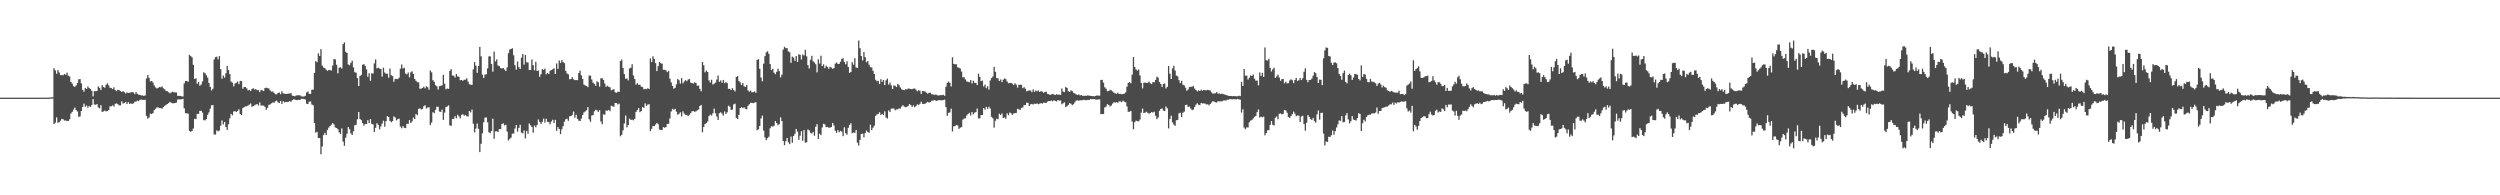 <?xml version="1.0" encoding="UTF-8"?>
<svg xmlns="http://www.w3.org/2000/svg" width="1920" height="150">
  <path d="M0 75.000h1v1.000H0zM1 75.000h1v1.000H1zM2 75.000h1v1.000H2zM3 75.000h1v1.000H3zM4 75.000h1v1.000H4zM5 75.000h1v1.000H5zM6 75.000h1v1.000H6zM7 75.000h1v1.000H7zM8 75.000h1v1.000H8zM9 75.000h1v1.000H9zM10 75.000h1v1.000H10zM11 75.000h1v1.000H11zM12 75.000h1v1.000H12zM13 75.000h1v1.000H13zM14 75.000h1v1.000H14zM15 75.000h1v1.000H15zM16 75.000h1v1.000H16zM17 75.000h1v1.000H17zM18 75.000h1v1.000H18zM19 75.000h1v1.000H19zM20 75.000h1v1.000H20zM21 75.000h1v1.000H21zM22 75.000h1v1.000H22zM23 75.000h1v1.000H23zM24 75.000h1v1.000H24zM25 75.000h1v1.000H25zM26 75.000h1v1.000H26zM27 75.000h1v1.000H27zM28 75.000h1v1.000H28zM29 75.000h1v1.000H29zM30 75.000h1v1.000H30zM31 75.000h1v1.000H31zM32 75.000h1v1.000H32zM33 75.000h1v1.000H33zM34 75.000h1v1.000H34zM35 75.000h1v1.000H35zM36 74.948h1v1.000H36zM37 74.933h1v1.000H37zM38 74.905h1v1.000H38zM39 74.723h1v1.000H39zM40 74.705h1v1.000H40zM41 52.402h1v42.851H41zM42 54.087h1v40.094H42zM43 56.626h1v33.559H43zM44 53.795h1v40.405H44zM45 55.631h1v38.248H45zM46 57.690h1v34.961H46zM47 57.656h1v33.690H47zM48 57.798h1v33.777H48zM49 56.757h1v35.855H49zM50 57.384h1v35.059H50zM51 55.746h1v37.225H51zM52 58.050h1v34.833H52zM53 58.703h1v32.918H53zM54 62.988h1v24.195H54zM55 64.220h1v21.697H55zM56 66.183h1v17.997H56zM57 66.694h1v15.885H57zM58 65.564h1v18.974H58zM59 63.789h1v21.854H59zM60 60.852h1v28.915H60zM61 60.766h1v28.637H61zM62 63.983h1v21.240H62zM63 68.947h1v13.168H63zM64 70.415h1v9.150H64zM65 67.543h1v14.348H65zM66 68.351h1v12.706H66zM67 66.380h1v16.367H67zM68 67.658h1v13.714H68zM69 68.410h1v13.768H69zM70 69.742h1v10.903H70zM71 74.031h1v2.112H71zM72 70.012h1v10.289H72zM73 70.018h1v10.488H73zM74 69.831h1v10.111H74zM75 66.407h1v16.104H75zM76 67.438h1v15.830H76zM77 69.176h1v11.582H77zM78 65.456h1v20.479H78zM79 66.849h1v18.729H79zM80 67.357h1v17.588H80zM81 65.051h1v20.552H81zM82 63.953h1v21.231H82zM83 65.543h1v19.104H83zM84 67.370h1v14.270H84zM85 67.659h1v14.028H85zM86 68.400h1v12.497H86zM87 67.090h1v14.804H87zM88 69.215h1v10.485H88zM89 70.051h1v9.384H89zM90 68.937h1v11.113H90zM91 69.182h1v11.731H91zM92 69.930h1v11.006H92zM93 70.630h1v7.204H93zM94 69.923h1v9.634H94zM95 70.824h1v8.253H95zM96 71.775h1v6.490H96zM97 70.970h1v8.940H97zM98 71.326h1v7.041H98zM99 71.261h1v8.528H99zM100 70.940h1v8.445H100zM101 70.686h1v9.102H101zM102 71.003h1v8.397H102zM103 72.290h1v5.823H103zM104 70.736h1v7.303H104zM105 72.101h1v5.230H105zM106 72.753h1v4.897H106zM107 72.800h1v3.826H107zM108 73.249h1v3.258H108zM109 73.276h1v3.347H109zM110 73.690h1v3.056H110zM111 73.276h1v3.266H111zM112 60.297h1v28.706H112zM113 57.621h1v33.512H113zM114 59.749h1v30.505H114zM115 62.587h1v24.715H115zM116 62.143h1v25.487H116zM117 63.352h1v23.430H117zM118 65.566h1v19.025H118zM119 67.135h1v16.442H119zM120 67.951h1v14.540H120zM121 67.462h1v15.083H121zM122 66.761h1v16.271H122zM123 67.041h1v16.001H123zM124 66.376h1v17.119H124zM125 67.840h1v14.279H125zM126 68.611h1v12.626H126zM127 69.722h1v10.862H127zM128 70.058h1v9.836H128zM129 70.805h1v8.404H129zM130 71.675h1v6.537H130zM131 71.047h1v7.842H131zM132 70.400h1v8.970H132zM133 70.830h1v8.496H133zM134 70.976h1v8.067H134zM135 71.006h1v7.816H135zM136 73.563h1v2.855H136zM137 73.691h1v2.635H137zM138 73.613h1v2.749H138zM139 73.964h1v2.281H139zM140 74.113h1v1.797H140zM141 64.065h1v19.118H141zM142 62.230h1v24.716H142zM143 62.190h1v24.828H143zM144 62.846h1v24.485H144zM145 42.075h1v58.444H145zM146 43.046h1v58.140H146zM147 44.017h1v56.593H147zM148 49.754h1v48.908H148zM149 60.615h1v30.683H149zM150 60.090h1v31.400H150zM151 64.339h1v23.109H151zM152 62.866h1v24.668H152zM153 65.839h1v19.316H153zM154 64.919h1v20.177H154zM155 62.577h1v23.894H155zM156 55.557h1v36.781H156zM157 56.257h1v36.200H157zM158 57.770h1v33.669H158zM159 59.587h1v28.638H159zM160 63.689h1v22.681H160zM161 66.706h1v16.722H161zM162 69.497h1v11.341H162zM163 68.155h1v12.562H163zM164 45.659h1v57.536H164zM165 43.893h1v59.456H165zM166 43.503h1v56.628H166zM167 45.560h1v55.339H167zM168 43.086h1v57.180H168zM169 53.071h1v43.467H169zM170 60.473h1v32.043H170zM171 58.003h1v37.585H171zM172 59.580h1v34.136H172zM173 56.248h1v41.215H173zM174 50.584h1v49.194H174zM175 53.810h1v41.619H175zM176 56.913h1v33.960H176zM177 62.601h1v24.847H177zM178 63.499h1v25.069H178zM179 66.322h1v19.353H179zM180 64.171h1v21.109H180zM181 63.542h1v22.494H181zM182 62.613h1v22.577H182zM183 64.626h1v19.329H183zM184 62.178h1v25.358H184zM185 62.269h1v26.082H185zM186 68.145h1v14.888H186zM187 66.873h1v15.463H187zM188 66.830h1v14.894H188zM189 67.845h1v13.825H189zM190 69.403h1v11.650H190zM191 69.099h1v11.308H191zM192 70.010h1v9.517H192zM193 68.370h1v13.628H193zM194 67.749h1v13.687H194zM195 68.757h1v12.132H195zM196 68.472h1v11.842H196zM197 69.291h1v10.597H197zM198 69.195h1v11.842H198zM199 70.769h1v7.887H199zM200 69.128h1v12.016H200zM201 69.391h1v11.546H201zM202 69.921h1v11.218H202zM203 67.620h1v14.461H203zM204 67.289h1v17.027H204zM205 67.741h1v15.075H205zM206 67.923h1v12.625H206zM207 69.449h1v10.746H207zM208 70.375h1v8.991H208zM209 70.270h1v8.449H209zM210 71.341h1v7.622H210zM211 72.364h1v5.393H211zM212 72.466h1v4.862H212zM213 71.429h1v7.146H213zM214 71.007h1v8.132H214zM215 72.378h1v5.136H215zM216 70.080h1v9.730H216zM217 71.651h1v6.087H217zM218 71.979h1v6.654H218zM219 72.065h1v6.229H219zM220 72.095h1v6.282H220zM221 71.872h1v6.314H221zM222 71.797h1v5.887H222zM223 71.557h1v6.637H223zM224 73.433h1v3.499H224zM225 73.678h1v2.604H225zM226 73.953h1v2.557H226zM227 73.275h1v3.566H227zM228 73.231h1v3.671H228zM229 73.164h1v3.422H229zM230 73.200h1v3.573H230zM231 74.021h1v1.840H231zM232 74.125h1v1.808H232zM233 74.063h1v1.905H233zM234 73.561h1v2.920H234zM235 70.994h1v8.655H235zM236 70.178h1v9.677H236zM237 72.105h1v6.005H237zM238 72.128h1v5.734H238zM239 68.965h1v11.335H239zM240 68.838h1v12.018H240zM241 55.945h1v38.500H241zM242 46.906h1v54.990H242zM243 47.786h1v53.422H243zM244 40.975h1v65.016H244zM245 42.902h1v63.193H245zM246 37.719h1v80.768H246zM247 50.363h1v62.111H247zM248 51.791h1v51.988H248zM249 52.353h1v49.639H249zM250 53.486h1v50.229H250zM251 54.434h1v45.392H251zM252 53.728h1v44.261H252zM253 53.857h1v42.918H253zM254 54.170h1v41.645H254zM255 50.395h1v44.075H255zM256 45.380h1v50.170H256zM257 45.601h1v52.273H257zM258 49.780h1v48.532H258zM259 56.277h1v43.004H259zM260 51.971h1v49.685H260zM261 51.682h1v51.192H261zM262 52.623h1v46.027H262zM263 33.881h1v74.938H263zM264 32.504h1v79.456H264zM265 39.731h1v66.018H265zM266 40.689h1v62.021H266zM267 49.577h1v48.001H267zM268 50.140h1v49.144H268zM269 48.223h1v54.255H269zM270 46.590h1v57.081H270zM271 51.786h1v49.017H271zM272 55.440h1v40.769H272zM273 55.862h1v40.008H273zM274 60.019h1v31.629H274zM275 66.068h1v19.943H275zM276 58.398h1v32.930H276zM277 57.514h1v34.750H277zM278 49.768h1v44.732H278zM279 49.213h1v47.233H279zM280 50.658h1v44.554H280zM281 53.328h1v41.879H281zM282 58.950h1v33.342H282zM283 56.203h1v38.299H283zM284 62.002h1v29.483H284zM285 56.273h1v38.861H285zM286 56.548h1v38.979H286zM287 48.682h1v52.622H287zM288 45.620h1v52.568H288zM289 52.476h1v42.209H289zM290 51.988h1v43.892H290zM291 52.628h1v46.724H291zM292 52.980h1v44.194H292zM293 58.811h1v36.126H293zM294 51.990h1v40.747H294zM295 55.724h1v41.570H295zM296 56.694h1v36.385H296zM297 56.595h1v32.619H297zM298 59.642h1v30.199H298zM299 52.653h1v40.190H299zM300 57.810h1v36.110H300zM301 58.410h1v34.602H301zM302 62.714h1v26.713H302zM303 60.622h1v29.602H303zM304 60.559h1v31.917H304zM305 60.825h1v30.686H305zM306 59.624h1v31.441H306zM307 52.756h1v44.442H307zM308 49.575h1v48.953H308zM309 52.659h1v44.194H309zM310 52.008h1v46.126H310zM311 56.535h1v41.885H311zM312 57.065h1v38.083H312zM313 55.725h1v39.368H313zM314 59.370h1v32.878H314zM315 55.561h1v38.924H315zM316 54.721h1v38.518H316zM317 56.798h1v33.441H317zM318 60.565h1v30.816H318zM319 62.005h1v25.544H319zM320 63.066h1v25.459H320zM321 63.266h1v20.318H321zM322 68.152h1v15.031H322zM323 68.076h1v16.009H323zM324 67.560h1v16.073H324zM325 66.561h1v15.073H325zM326 67.848h1v12.926H326zM327 66.270h1v17.069H327zM328 66.984h1v15.535H328zM329 68.882h1v13.457H329zM330 54.140h1v41.936H330zM331 55.596h1v38.567H331zM332 61.586h1v24.571H332zM333 62.822h1v24.134H333zM334 65.426h1v18.929H334zM335 66.328h1v15.650H335zM336 68.758h1v13.273H336zM337 66.198h1v19.445H337zM338 65.960h1v20.018H338zM339 65.522h1v18.688H339zM340 57.473h1v34.588H340zM341 64.275h1v22.202H341zM342 68.539h1v13.752H342zM343 67.918h1v13.825H343zM344 68.245h1v12.727H344zM345 54.373h1v41.891H345zM346 53.094h1v43.577H346zM347 57.998h1v33.364H347zM348 58.111h1v33.141H348zM349 59.555h1v29.701H349zM350 56.858h1v33.977H350zM351 58.661h1v29.457H351zM352 58.957h1v30.485H352zM353 61.576h1v29.338H353zM354 61.451h1v26.778H354zM355 62.056h1v25.672H355zM356 61.248h1v27.621H356zM357 61.171h1v27.078H357zM358 60.142h1v29.208H358zM359 62.649h1v26.809H359zM360 64.716h1v20.534H360zM361 64.991h1v21.319H361zM362 65.168h1v18.960H362zM363 53.299h1v41.750H363zM364 47.683h1v54.014H364zM365 50.450h1v48.248H365zM366 55.895h1v39.003H366zM367 50.735h1v48.184H367zM368 36.022h1v80.825H368zM369 43.238h1v67.147H369zM370 57.310h1v45.026H370zM371 59.876h1v34.016H371zM372 57.259h1v33.112H372zM373 57.048h1v33.187H373zM374 52.490h1v41.460H374zM375 43.331h1v58.227H375zM376 43.257h1v59.090H376zM377 49.109h1v51.465H377zM378 55.046h1v36.155H378zM379 39.621h1v66.997H379zM380 47.214h1v53.706H380zM381 45.637h1v55.153H381zM382 50.266h1v51.177H382zM383 50.851h1v48.287H383zM384 52.277h1v46.873H384zM385 52.660h1v42.637H385zM386 52.206h1v42.516H386zM387 53.419h1v42.892H387zM388 54.534h1v41.291H388zM389 51.775h1v49.288H389zM390 40.861h1v67.074H390zM391 38.053h1v68.588H391zM392 37.597h1v68.068H392zM393 37.080h1v65.573H393zM394 42.453h1v60.070H394zM395 50.090h1v48.652H395zM396 53.441h1v42.579H396zM397 47.272h1v53.783H397zM398 51.588h1v46.681H398zM399 52.921h1v42.947H399zM400 44.310h1v57.524H400zM401 41.460h1v60.995H401zM402 49.614h1v50.579H402zM403 42.139h1v64.143H403zM404 47.796h1v52.727H404zM405 47.952h1v54.805H405zM406 53.742h1v41.086H406zM407 53.685h1v42.548H407zM408 45.650h1v51.835H408zM409 50.054h1v51.856H409zM410 53.986h1v42.405H410zM411 47.482h1v50.235H411zM412 54.475h1v41.513H412zM413 54.101h1v37.671H413zM414 58.976h1v34.691H414zM415 56.967h1v38.255H415zM416 53.102h1v40.509H416zM417 53.652h1v37.413H417zM418 52.709h1v41.435H418zM419 57.082h1v34.102H419zM420 56.023h1v37.521H420zM421 56.863h1v36.972H421zM422 54.389h1v41.164H422zM423 53.752h1v39.545H423zM424 53.195h1v38.749H424zM425 52.502h1v42.003H425zM426 56.775h1v35.241H426zM427 48.724h1v51.715H427zM428 52.901h1v44.702H428zM429 46.403h1v52.659H429zM430 48.301h1v54.730H430zM431 46.174h1v53.171H431zM432 47.660h1v49.238H432zM433 48.508h1v44.946H433zM434 54.382h1v37.266H434zM435 56.422h1v34.772H435zM436 57.158h1v35.632H436zM437 60.877h1v28.448H437zM438 60.726h1v28.428H438zM439 59.218h1v29.066H439zM440 60.845h1v24.832H440zM441 61.526h1v28.874H441zM442 61.509h1v26.674H442zM443 61.596h1v29.688H443zM444 56.167h1v36.470H444zM445 54.204h1v38.771H445zM446 57.930h1v33.146H446zM447 60.575h1v27.701H447zM448 64.942h1v21.440H448zM449 65.715h1v19.834H449zM450 66.022h1v18.665H450zM451 66.914h1v15.335H451zM452 58.015h1v33.626H452zM453 58.105h1v35.434H453zM454 61.085h1v27.645H454zM455 63.497h1v24.872H455zM456 64.364h1v21.160H456zM457 65.872h1v18.423H457zM458 62.465h1v22.269H458zM459 63.193h1v22.753H459zM460 66.535h1v18.105H460zM461 60.174h1v33.155H461zM462 60.060h1v35.306H462zM463 61.367h1v26.513H463zM464 64.217h1v23.845H464zM465 66.706h1v18.111H465zM466 65.821h1v19.236H466zM467 66.688h1v17.732H467zM468 67.018h1v18.368H468zM469 69.359h1v11.859H469zM470 68.810h1v12.851H470zM471 68.548h1v13.400H471zM472 70.895h1v8.233H472zM473 71.236h1v7.977H473zM474 70.422h1v9.814H474zM475 70.579h1v9.023H475zM476 46.907h1v57.789H476zM477 45.732h1v57.801H477zM478 52.191h1v47.879H478zM479 56.976h1v37.842H479zM480 60.462h1v28.260H480zM481 60.208h1v37.577H481zM482 61.727h1v34.261H482zM483 52.585h1v38.521H483zM484 51.995h1v40.119H484zM485 49.290h1v42.626H485zM486 57.969h1v34.447H486zM487 60.692h1v30.591H487zM488 64.955h1v21.020H488zM489 63.861h1v20.740H489zM490 65.080h1v17.930H490zM491 65.051h1v21.117H491zM492 66.486h1v18.755H492zM493 66.921h1v15.374H493zM494 68.543h1v14.291H494zM495 68.200h1v11.188H495zM496 68.515h1v12.782H496zM497 67.751h1v12.595H497zM498 68.332h1v11.699H498zM499 44.871h1v55.851H499zM500 47.644h1v51.331H500zM501 43.219h1v53.506H501zM502 45.265h1v51.612H502zM503 48.462h1v47.167H503zM504 54.588h1v39.812H504zM505 50.813h1v44.584H505zM506 47.594h1v51.824H506zM507 48.546h1v51.323H507zM508 48.931h1v50.853H508zM509 53.577h1v44.057H509zM510 53.586h1v44.490H510zM511 53.943h1v43.663H511zM512 55.406h1v39.836H512zM513 54.420h1v40.664H513zM514 60.344h1v30.563H514zM515 63.277h1v22.314H515zM516 66.068h1v17.482H516zM517 68.148h1v16.143H517zM518 67.495h1v16.100H518zM519 64.789h1v20.956H519zM520 60.655h1v27.484H520zM521 61.666h1v25.710H521zM522 64.210h1v22.051H522zM523 59.985h1v29.392H523zM524 64.007h1v21.561H524zM525 62.559h1v24.730H525zM526 61.469h1v26.742H526zM527 62.349h1v25.878H527zM528 61.159h1v28.057H528zM529 60.683h1v27.462H529zM530 63.443h1v23.450H530zM531 63.871h1v21.605H531zM532 64.150h1v21.215H532zM533 63.255h1v22.534H533zM534 63.747h1v21.815H534zM535 65.865h1v18.896H535zM536 65.619h1v18.500H536zM537 68.231h1v13.167H537zM538 70.078h1v10.531H538zM539 47.591h1v54.014H539zM540 50.109h1v47.391H540zM541 55.574h1v39.682H541zM542 54.189h1v40.240H542zM543 55.275h1v38.003H543zM544 61.690h1v27.562H544zM545 63.388h1v24.643H545zM546 61.259h1v27.485H546zM547 64.906h1v22.126H547zM548 64.255h1v19.183H548zM549 63.424h1v23.542H549zM550 61.085h1v28.405H550zM551 58.035h1v34.117H551zM552 62.801h1v24.149H552zM553 61.749h1v24.480H553zM554 63.586h1v23.653H554zM555 61.366h1v27.438H555zM556 63.887h1v21.715H556zM557 63.123h1v24.402H557zM558 63.837h1v22.449H558zM559 68.207h1v12.968H559zM560 68.227h1v13.700H560zM561 69.174h1v15.221H561zM562 67.677h1v16.497H562zM563 69.093h1v11.085H563zM564 70.218h1v9.396H564zM565 59.078h1v31.484H565zM566 58.493h1v32.895H566zM567 62.207h1v25.940H567zM568 63.304h1v19.649H568zM569 65.265h1v17.084H569zM570 63.796h1v19.296H570zM571 66.260h1v16.157H571zM572 66.779h1v16.783H572zM573 65.234h1v18.753H573zM574 69.380h1v11.937H574zM575 70.422h1v9.684H575zM576 69.627h1v9.290H576zM577 70.972h1v8.102H577zM578 70.708h1v8.561H578zM579 70.210h1v8.599H579zM580 71.286h1v7.157H580zM581 45.978h1v53.974H581zM582 45.470h1v53.848H582zM583 52.831h1v43.935H583zM584 59.559h1v31.440H584zM585 62.409h1v26.375H585zM586 48.884h1v51.412H586zM587 43.132h1v62.402H587zM588 40.171h1v67.485H588zM589 39.368h1v66.753H589zM590 41.305h1v63.725H590zM591 49.229h1v49.256H591zM592 53.799h1v43.140H592zM593 52.757h1v44.526H593zM594 55.798h1v40.773H594zM595 56.980h1v36.049H595zM596 55.129h1v39.357H596zM597 52.743h1v43.478H597zM598 54.671h1v40.684H598zM599 59.440h1v30.706H599zM600 57.347h1v35.626H600zM601 38.077h1v70.159H601zM602 35.949h1v75.503H602zM603 37.014h1v71.494H603zM604 36.956h1v69.034H604zM605 39.498h1v69.752H605zM606 40.134h1v70.572H606zM607 48.243h1v56.671H607zM608 43.495h1v66.167H608zM609 44.241h1v60.225H609zM610 46.649h1v56.117H610zM611 43.009h1v56.078H611zM612 47.603h1v53.538H612zM613 41.685h1v65.755H613zM614 42.167h1v62.027H614zM615 45.655h1v55.168H615zM616 41.884h1v66.176H616zM617 42.604h1v57.319H617zM618 38.235h1v71.353H618zM619 43.254h1v66.015H619zM620 50.074h1v49.428H620zM621 52.649h1v47.431H621zM622 45.887h1v56.131H622zM623 42.843h1v59.757H623zM624 47.085h1v54.218H624zM625 47.970h1v56.260H625zM626 49.338h1v48.014H626zM627 55.626h1v39.702H627zM628 45.530h1v61.148H628zM629 48.767h1v53.927H629zM630 42.748h1v61.061H630zM631 50.787h1v47.109H631zM632 49.388h1v45.668H632zM633 52.346h1v43.245H633zM634 50.387h1v47.233H634zM635 51.383h1v46.122H635zM636 52.826h1v45.251H636zM637 51.191h1v46.840H637zM638 51.931h1v45.623H638zM639 52.805h1v41.622H639zM640 52.315h1v44.036H640zM641 48.848h1v51.605H641zM642 47.952h1v54.163H642zM643 49.071h1v50.853H643zM644 49.034h1v52.482H644zM645 47.354h1v53.148H645zM646 45.177h1v55.943H646zM647 44.739h1v59.867H647zM648 47.566h1v50.228H648zM649 49.351h1v52.950H649zM650 47.089h1v56.313H650zM651 51.408h1v46.730H651zM652 55.950h1v39.993H652zM653 55.266h1v39.426H653zM654 47.789h1v54.626H654zM655 49.644h1v52.042H655zM656 44.714h1v57.399H656zM657 51.832h1v48.015H657zM658 52.297h1v57.262H658zM659 31.153h1v80.650H659zM660 37.000h1v70.434H660zM661 43.015h1v59.905H661zM662 46.399h1v56.214H662zM663 40.000h1v65.477H663zM664 43.993h1v58.273H664zM665 47.820h1v52.421H665zM666 46.924h1v54.388H666zM667 49.690h1v52.313H667zM668 51.561h1v44.259H668zM669 51.890h1v47.971H669zM670 54.368h1v43.731H670zM671 56.845h1v39.656H671zM672 61.217h1v27.767H672zM673 62.416h1v25.503H673zM674 62.059h1v25.393H674zM675 64.562h1v21.668H675zM676 60.822h1v27.385H676zM677 62.835h1v24.590H677zM678 61.405h1v27.026H678zM679 65.344h1v20.227H679zM680 61.672h1v28.592H680zM681 60.378h1v30.678H681zM682 64.947h1v19.894H682zM683 63.380h1v22.703H683zM684 65.532h1v17.963H684zM685 68.411h1v14.872H685zM686 65.564h1v17.796H686zM687 65.883h1v18.836H687zM688 66.864h1v17.186H688zM689 64.426h1v19.564H689zM690 65.397h1v17.782H690zM691 67.155h1v16.233H691zM692 68.539h1v13.206H692zM693 69.060h1v11.749H693zM694 69.241h1v12.688H694zM695 68.495h1v13.907H695zM696 68.684h1v13.262H696zM697 68.015h1v13.418H697zM698 68.080h1v11.861H698zM699 68.417h1v12.315H699zM700 68.448h1v13.618H700zM701 68.119h1v12.814H701zM702 67.955h1v14.434H702zM703 68.900h1v12.540H703zM704 70.121h1v9.932H704zM705 69.325h1v11.359H705zM706 69.616h1v10.170H706zM707 72.090h1v5.966H707zM708 69.947h1v9.765H708zM709 70.057h1v9.850H709zM710 70.289h1v9.336H710zM711 71.191h1v7.675H711zM712 71.915h1v6.293H712zM713 71.293h1v7.516H713zM714 71.150h1v7.123H714zM715 72.377h1v5.030H715zM716 72.387h1v4.872H716zM717 72.899h1v4.010H717zM718 72.648h1v4.529H718zM719 72.786h1v4.771H719zM720 73.452h1v3.519H720zM721 73.159h1v3.718H721zM722 73.020h1v4.021H722zM723 73.131h1v3.907H723zM724 72.795h1v4.070H724zM725 73.574h1v2.964H725zM726 66.541h1v15.729H726zM727 63.630h1v25.344H727zM728 62.621h1v24.058H728zM729 63.608h1v22.737H729zM730 66.402h1v17.046H730zM731 43.980h1v56.967H731zM732 49.065h1v47.971H732zM733 49.360h1v47.535H733zM734 49.375h1v46.575H734zM735 51.658h1v44.674H735zM736 52.030h1v46.978H736zM737 52.620h1v45.453H737zM738 54.979h1v42.651H738zM739 59.354h1v32.545H739zM740 59.403h1v31.644H740zM741 61.023h1v29.809H741zM742 62.582h1v26.113H742zM743 62.853h1v24.702H743zM744 63.135h1v23.543H744zM745 61.498h1v27.253H745zM746 64.105h1v21.971H746zM747 61.955h1v25.928H747zM748 63.554h1v23.004H748zM749 63.751h1v22.302H749zM750 65.262h1v18.092H750zM751 56.599h1v34.395H751zM752 59.036h1v31.826H752zM753 62.362h1v25.987H753zM754 61.830h1v26.482H754zM755 66.464h1v16.518H755zM756 64.919h1v19.361H756zM757 67.756h1v14.315H757zM758 66.223h1v17.406H758zM759 68.828h1v13.137H759zM760 61.787h1v21.635H760zM761 59.903h1v29.853H761zM762 58.792h1v32.021H762zM763 51.369h1v46.691H763zM764 55.147h1v37.556H764zM765 59.999h1v31.130H765zM766 60.194h1v31.415H766zM767 62.156h1v25.152H767zM768 61.041h1v27.321H768zM769 63.017h1v24.145H769zM770 61.174h1v29.460H770zM771 60.222h1v29.975H771zM772 60.800h1v30.373H772zM773 62.562h1v24.529H773zM774 63.923h1v24.602H774zM775 63.672h1v22.757H775zM776 63.641h1v23.353H776zM777 64.241h1v24.007H777zM778 65.338h1v21.804H778zM779 63.964h1v22.950H779zM780 65.009h1v21.722H780zM781 67.266h1v16.367H781zM782 65.115h1v18.881H782zM783 65.093h1v19.266H783zM784 65.102h1v17.756H784zM785 67.687h1v14.900H785zM786 66.895h1v13.862H786zM787 68.116h1v12.634H787zM788 70.137h1v8.778H788zM789 69.686h1v9.305H789zM790 69.423h1v11.961H790zM791 69.539h1v10.606H791zM792 70.760h1v9.079H792zM793 68.629h1v11.674H793zM794 70.478h1v9.119H794zM795 69.490h1v10.353H795zM796 70.122h1v9.341H796zM797 69.450h1v10.650H797zM798 70.637h1v8.980H798zM799 69.958h1v9.201H799zM800 70.368h1v9.271H800zM801 71.270h1v7.542H801zM802 70.681h1v8.277H802zM803 70.385h1v8.723H803zM804 72.106h1v5.927H804zM805 72.366h1v5.201H805zM806 72.922h1v4.727H806zM807 72.483h1v4.739H807zM808 72.026h1v5.755H808zM809 72.616h1v4.409H809zM810 72.958h1v4.559H810zM811 72.298h1v5.594H811zM812 72.783h1v4.066H812zM813 72.571h1v4.704H813zM814 72.930h1v4.235H814zM815 68.014h1v12.041H815zM816 70.369h1v8.916H816zM817 70.750h1v7.829H817zM818 66.766h1v15.493H818zM819 67.587h1v13.974H819zM820 70.081h1v10.441H820zM821 70.669h1v8.558H821zM822 69.388h1v10.345H822zM823 69.876h1v10.877H823zM824 71.311h1v8.691H824zM825 71.782h1v6.810H825zM826 72.477h1v4.769H826zM827 72.962h1v4.031H827zM828 72.523h1v4.896H828zM829 73.319h1v3.705H829zM830 72.979h1v4.096H830zM831 73.609h1v3.347H831zM832 73.584h1v2.997H832zM833 73.518h1v3.462H833zM834 73.582h1v3.329H834zM835 73.213h1v3.482H835zM836 73.476h1v3.387H836zM837 73.605h1v2.388H837zM838 73.720h1v2.462H838zM839 73.874h1v2.268H839zM840 74.002h1v2.101H840zM841 73.659h1v2.779H841zM842 73.269h1v3.385H842zM843 73.443h1v2.882H843zM844 73.473h1v2.862H844zM845 61.367h1v26.270H845zM846 61.300h1v26.308H846zM847 63.502h1v24.066H847zM848 67.039h1v15.491H848zM849 68.135h1v13.753H849zM850 70.099h1v9.887H850zM851 69.894h1v10.719H851zM852 68.955h1v12.819H852zM853 69.353h1v11.720H853zM854 70.172h1v9.396H854zM855 71.193h1v7.293H855zM856 71.683h1v7.175H856zM857 72.038h1v6.511H857zM858 71.166h1v7.732H858zM859 72.173h1v5.706H859zM860 72.019h1v5.833H860zM861 72.386h1v6.121H861zM862 72.124h1v5.122H862zM863 71.936h1v6.174H863zM864 70.959h1v7.638H864zM865 66.551h1v15.190H865zM866 63.656h1v22.192H866zM867 63.101h1v22.693H867zM868 63.961h1v21.226H868zM869 57.272h1v36.084H869zM870 43.846h1v55.442H870zM871 51.465h1v42.387H871zM872 53.353h1v39.281H872zM873 54.199h1v38.825H873zM874 53.414h1v39.788H874zM875 57.898h1v33.900H875zM876 63.656h1v22.817H876zM877 67.910h1v15.518H877zM878 63.520h1v23.327H878zM879 63.425h1v23.042H879zM880 63.710h1v22.109H880zM881 63.524h1v23.162H881zM882 62.685h1v24.608H882zM883 63.990h1v22.768H883zM884 64.588h1v21.496H884zM885 62.930h1v23.522H885zM886 63.171h1v22.567H886zM887 61.351h1v27.528H887zM888 58.882h1v32.670H888zM889 59.676h1v30.540H889zM890 62.943h1v22.173H890zM891 64.506h1v19.139H891zM892 66.742h1v16.524H892zM893 64.520h1v20.427H893zM894 64.079h1v21.292H894zM895 67.933h1v13.863H895zM896 66.641h1v16.592H896zM897 50.711h1v47.875H897zM898 56.600h1v34.734H898zM899 60.653h1v28.188H899zM900 52.507h1v41.500H900zM901 50.553h1v45.119H901zM902 54.189h1v42.436H902zM903 58.009h1v34.381H903zM904 58.686h1v33.383H904zM905 61.600h1v25.428H905zM906 63.807h1v22.753H906zM907 62.076h1v27.841H907zM908 65.092h1v21.498H908zM909 65.491h1v20.251H909zM910 67.275h1v13.309H910zM911 69.683h1v10.771H911zM912 68.659h1v13.576H912zM913 66.847h1v14.933H913zM914 66.683h1v16.721H914zM915 66.610h1v17.928H915zM916 65.926h1v18.225H916zM917 67.978h1v14.241H917zM918 69.140h1v11.230H918zM919 70.216h1v9.075H919zM920 69.361h1v11.051H920zM921 69.909h1v10.785H921zM922 68.845h1v10.256H922zM923 69.637h1v9.838H923zM924 69.128h1v10.269H924zM925 69.260h1v10.288H925zM926 69.380h1v10.828H926zM927 68.985h1v11.109H927zM928 69.249h1v11.683H928zM929 69.587h1v10.252H929zM930 70.984h1v7.709H930zM931 71.936h1v5.773H931zM932 71.723h1v6.362H932zM933 71.610h1v6.945H933zM934 70.713h1v8.022H934zM935 71.964h1v5.718H935zM936 71.754h1v6.150H936zM937 72.244h1v5.579H937zM938 71.904h1v5.955H938zM939 72.275h1v4.941H939zM940 72.540h1v4.574H940zM941 72.917h1v4.361H941zM942 73.252h1v3.269H942zM943 73.649h1v2.915H943zM944 73.697h1v2.429H944zM945 73.713h1v2.498H945zM946 73.955h1v2.293H946zM947 73.673h1v2.551H947zM948 73.807h1v2.317H948zM949 73.920h1v2.538H949zM950 73.919h1v2.020H950zM951 73.543h1v2.732H951zM952 73.845h1v2.759H952zM953 62.819h1v23.647H953zM954 66.002h1v17.890H954zM955 52.977h1v45.041H955zM956 58.090h1v41.150H956zM957 58.068h1v39.781H957zM958 61.070h1v36.816H958zM959 59.668h1v34.224H959zM960 57.954h1v34.676H960zM961 58.322h1v33.722H961zM962 57.241h1v33.744H962zM963 60.465h1v29.224H963zM964 61.956h1v27.103H964zM965 61.842h1v24.320H965zM966 65.535h1v18.560H966zM967 55.652h1v34.626H967zM968 58.410h1v31.128H968zM969 55.983h1v34.113H969zM970 59.125h1v30.423H970zM971 36.465h1v67.456H971zM972 46.286h1v55.850H972zM973 46.486h1v53.595H973zM974 45.171h1v54.833H974zM975 52.125h1v43.831H975zM976 54.862h1v38.114H976zM977 53.197h1v42.674H977zM978 51.963h1v44.466H978zM979 59.810h1v30.622H979zM980 58.745h1v30.681H980zM981 57.247h1v34.329H981zM982 59.564h1v27.826H982zM983 62.080h1v25.051H983zM984 60.789h1v27.052H984zM985 60.634h1v26.746H985zM986 63.975h1v20.524H986zM987 62.762h1v22.073H987zM988 64.046h1v22.516H988zM989 63.893h1v25.973H989zM990 61.783h1v28.766H990zM991 60.817h1v28.309H991zM992 61.573h1v26.108H992zM993 63.861h1v21.848H993zM994 61.386h1v25.909H994zM995 59.828h1v29.447H995zM996 62.104h1v26.509H996zM997 61.672h1v27.140H997zM998 59.841h1v33.853H998zM999 61.506h1v27.956H999zM1000 60.038h1v28.841H1000zM1001 55.096h1v40.181H1001zM1002 52.493h1v47.883H1002zM1003 61.281h1v33.052H1003zM1004 63.135h1v25.217H1004zM1005 61.376h1v28.368H1005zM1006 61.380h1v29.924H1006zM1007 60.319h1v31.776H1007zM1008 58.150h1v32.392H1008zM1009 55.342h1v37.690H1009zM1010 56.208h1v37.994H1010zM1011 59.145h1v28.735H1011zM1012 63.714h1v21.106H1012zM1013 61.131h1v30.712H1013zM1014 61.271h1v25.437H1014zM1015 65.358h1v21.232H1015zM1016 44.821h1v57.763H1016zM1017 38.638h1v73.041H1017zM1018 36.473h1v72.186H1018zM1019 36.755h1v72.245H1019zM1020 42.976h1v62.045H1020zM1021 43.354h1v61.878H1021zM1022 48.176h1v55.727H1022zM1023 50.013h1v50.235H1023zM1024 48.124h1v55.360H1024zM1025 47.857h1v52.879H1025zM1026 48.647h1v49.225H1026zM1027 52.269h1v43.228H1027zM1028 56.751h1v35.743H1028zM1029 58.241h1v34.583H1029zM1030 61.248h1v27.951H1030zM1031 56.176h1v37.756H1031zM1032 54.167h1v39.529H1032zM1033 62.852h1v25.807H1033zM1034 64.062h1v22.802H1034zM1035 57.541h1v34.169H1035zM1036 56.578h1v38.195H1036zM1037 57.802h1v35.290H1037zM1038 61.457h1v27.698H1038zM1039 59.522h1v32.311H1039zM1040 56.751h1v35.408H1040zM1041 56.993h1v35.624H1041zM1042 57.439h1v33.249H1042zM1043 60.620h1v26.341H1043zM1044 61.721h1v25.834H1044zM1045 50.216h1v50.448H1045zM1046 59.129h1v35.530H1046zM1047 56.801h1v35.179H1047zM1048 57.293h1v35.972H1048zM1049 60.451h1v29.360H1049zM1050 63.033h1v25.475H1050zM1051 63.180h1v24.946H1051zM1052 60.591h1v27.478H1052zM1053 62.609h1v24.525H1053zM1054 62.777h1v24.337H1054zM1055 63.235h1v23.753H1055zM1056 63.964h1v22.446H1056zM1057 66.039h1v16.569H1057zM1058 64.305h1v23.065H1058zM1059 63.569h1v21.685H1059zM1060 64.887h1v20.379H1060zM1061 67.162h1v15.894H1061zM1062 65.767h1v16.871H1062zM1063 66.935h1v15.447H1063zM1064 67.404h1v14.521H1064zM1065 69.413h1v12.397H1065zM1066 69.868h1v11.176H1066zM1067 70.493h1v9.592H1067zM1068 69.779h1v10.396H1068zM1069 70.289h1v8.480H1069zM1070 70.846h1v9.747H1070zM1071 71.151h1v7.632H1071zM1072 71.096h1v8.454H1072zM1073 71.180h1v7.314H1073zM1074 69.709h1v9.137H1074zM1075 72.327h1v5.930H1075zM1076 72.195h1v5.698H1076zM1077 72.075h1v6.082H1077zM1078 73.069h1v4.894H1078zM1079 72.301h1v5.410H1079zM1080 65.725h1v17.510H1080zM1081 64.922h1v20.771H1081zM1082 64.159h1v20.788H1082zM1083 62.544h1v23.919H1083zM1084 68.123h1v13.198H1084zM1085 46.299h1v54.519H1085zM1086 54.428h1v41.461H1086zM1087 53.099h1v44.086H1087zM1088 52.341h1v47.231H1088zM1089 50.879h1v45.724H1089zM1090 54.787h1v38.165H1090zM1091 59.727h1v30.879H1091zM1092 59.854h1v30.163H1092zM1093 59.411h1v29.762H1093zM1094 58.631h1v30.750H1094zM1095 58.471h1v32.284H1095zM1096 58.040h1v32.569H1096zM1097 63.164h1v24.593H1097zM1098 62.821h1v22.972H1098zM1099 62.081h1v25.865H1099zM1100 58.522h1v30.198H1100zM1101 61.726h1v26.566H1101zM1102 63.164h1v21.950H1102zM1103 65.081h1v19.144H1103zM1104 63.151h1v23.242H1104zM1105 63.170h1v22.425H1105zM1106 64.290h1v21.698H1106zM1107 66.127h1v17.109H1107zM1108 66.144h1v17.805H1108zM1109 65.330h1v20.012H1109zM1110 69.848h1v10.737H1110zM1111 67.469h1v14.955H1111zM1112 69.787h1v10.500H1112zM1113 69.794h1v10.523H1113zM1114 69.642h1v10.557H1114zM1115 66.387h1v18.541H1115zM1116 64.865h1v20.754H1116zM1117 62.796h1v25.910H1117zM1118 64.228h1v20.874H1118zM1119 59.369h1v29.615H1119zM1120 58.119h1v33.864H1120zM1121 60.872h1v27.911H1121zM1122 64.265h1v23.573H1122zM1123 66.233h1v18.768H1123zM1124 66.346h1v18.964H1124zM1125 66.058h1v18.808H1125zM1126 64.110h1v21.342H1126zM1127 65.397h1v18.488H1127zM1128 67.884h1v14.127H1128zM1129 69.454h1v10.639H1129zM1130 67.689h1v13.551H1130zM1131 66.877h1v15.569H1131zM1132 68.304h1v11.811H1132zM1133 69.100h1v10.537H1133zM1134 69.727h1v9.545H1134zM1135 69.374h1v10.486H1135zM1136 70.164h1v8.745H1136zM1137 70.042h1v9.946H1137zM1138 70.241h1v9.332H1138zM1139 71.354h1v6.957H1139zM1140 72.056h1v6.188H1140zM1141 72.295h1v5.585H1141zM1142 72.433h1v5.021H1142zM1143 72.444h1v5.459H1143zM1144 73.228h1v4.164H1144zM1145 73.060h1v3.878H1145zM1146 73.265h1v3.551H1146zM1147 72.921h1v4.055H1147zM1148 73.488h1v3.266H1148zM1149 72.886h1v3.897H1149zM1150 73.480h1v3.095H1150zM1151 72.991h1v3.590H1151zM1152 72.805h1v3.934H1152zM1153 73.044h1v4.212H1153zM1154 68.544h1v13.056H1154zM1155 69.837h1v9.440H1155zM1156 66.856h1v17.152H1156zM1157 67.813h1v15.747H1157zM1158 69.141h1v13.507H1158zM1159 65.650h1v20.829H1159zM1160 66.791h1v18.291H1160zM1161 67.739h1v16.640H1161zM1162 68.718h1v13.662H1162zM1163 70.247h1v10.155H1163zM1164 69.387h1v10.210H1164zM1165 70.511h1v9.403H1165zM1166 70.628h1v9.456H1166zM1167 71.833h1v6.498H1167zM1168 71.443h1v7.448H1168zM1169 72.525h1v4.875H1169zM1170 64.611h1v18.796H1170zM1171 64.103h1v21.257H1171zM1172 64.018h1v21.826H1172zM1173 64.645h1v20.793H1173zM1174 42.258h1v57.375H1174zM1175 45.587h1v54.875H1175zM1176 49.560h1v48.361H1176zM1177 53.227h1v41.333H1177zM1178 51.272h1v45.142H1178zM1179 52.433h1v44.230H1179zM1180 55.816h1v41.086H1180zM1181 55.573h1v41.059H1181zM1182 56.244h1v38.441H1182zM1183 62.879h1v24.800H1183zM1184 59.171h1v29.292H1184zM1185 57.751h1v34.184H1185zM1186 59.236h1v32.169H1186zM1187 60.877h1v29.766H1187zM1188 63.016h1v24.757H1188zM1189 62.747h1v24.592H1189zM1190 60.985h1v31.069H1190zM1191 51.419h1v45.130H1191zM1192 54.732h1v41.748H1192zM1193 51.692h1v48.200H1193zM1194 47.035h1v58.536H1194zM1195 45.214h1v59.768H1195zM1196 49.991h1v52.192H1196zM1197 56.825h1v42.577H1197zM1198 52.464h1v46.683H1198zM1199 56.072h1v42.462H1199zM1200 55.383h1v40.543H1200zM1201 50.656h1v47.591H1201zM1202 46.344h1v52.942H1202zM1203 45.839h1v56.615H1203zM1204 48.879h1v50.593H1204zM1205 42.856h1v62.118H1205zM1206 40.433h1v62.855H1206zM1207 51.771h1v52.788H1207zM1208 55.693h1v38.866H1208zM1209 55.249h1v44.156H1209zM1210 58.284h1v32.519H1210zM1211 60.831h1v28.760H1211zM1212 59.963h1v29.710H1212zM1213 57.573h1v35.105H1213zM1214 56.876h1v35.849H1214zM1215 56.773h1v34.882H1215zM1216 58.799h1v33.825H1216zM1217 56.395h1v37.612H1217zM1218 59.539h1v31.785H1218zM1219 62.082h1v24.880H1219zM1220 63.560h1v27.128H1220zM1221 62.513h1v27.199H1221zM1222 63.242h1v24.875H1222zM1223 62.398h1v25.280H1223zM1224 63.769h1v22.056H1224zM1225 64.709h1v19.233H1225zM1226 62.881h1v25.245H1226zM1227 61.204h1v26.902H1227zM1228 60.250h1v28.897H1228zM1229 59.421h1v27.590H1229zM1230 62.236h1v22.495H1230zM1231 65.926h1v16.650H1231zM1232 67.270h1v14.756H1232zM1233 66.232h1v17.992H1233zM1234 68.040h1v12.747H1234zM1235 66.439h1v16.139H1235zM1236 68.369h1v12.798H1236zM1237 46.159h1v52.521H1237zM1238 37.408h1v70.406H1238zM1239 43.833h1v60.136H1239zM1240 58.628h1v34.699H1240zM1241 62.420h1v24.814H1241zM1242 56.562h1v36.123H1242zM1243 60.202h1v30.564H1243zM1244 56.689h1v36.748H1244zM1245 57.190h1v33.579H1245zM1246 65.042h1v19.891H1246zM1247 65.305h1v19.263H1247zM1248 63.483h1v22.957H1248zM1249 63.399h1v21.522H1249zM1250 66.121h1v17.839H1250zM1251 66.431h1v17.911H1251zM1252 65.573h1v18.063H1252zM1253 40.335h1v64.935H1253zM1254 42.932h1v61.911H1254zM1255 42.879h1v62.545H1255zM1256 42.665h1v63.482H1256zM1257 43.360h1v60.027H1257zM1258 42.606h1v61.837H1258zM1259 49.649h1v48.739H1259zM1260 45.652h1v54.223H1260zM1261 45.212h1v58.505H1261zM1262 43.014h1v61.559H1262zM1263 48.743h1v52.880H1263zM1264 53.916h1v41.499H1264zM1265 54.775h1v39.986H1265zM1266 56.356h1v37.984H1266zM1267 59.168h1v30.349H1267zM1268 59.461h1v29.395H1268zM1269 58.776h1v33.455H1269zM1270 63.229h1v29.012H1270zM1271 61.063h1v31.290H1271zM1272 67.335h1v16.807H1272zM1273 63.950h1v19.655H1273zM1274 62.981h1v22.222H1274zM1275 61.246h1v23.936H1275zM1276 61.436h1v25.900H1276zM1277 56.848h1v33.207H1277zM1278 56.429h1v34.705H1278zM1279 60.291h1v27.540H1279zM1280 63.125h1v23.164H1280zM1281 62.527h1v24.962H1281zM1282 60.168h1v29.304H1282zM1283 55.310h1v43.425H1283zM1284 48.554h1v56.664H1284zM1285 48.213h1v54.129H1285zM1286 48.235h1v50.361H1286zM1287 52.236h1v37.545H1287zM1288 53.810h1v37.519H1288zM1289 52.750h1v35.943H1289zM1290 57.332h1v34.390H1290zM1291 58.486h1v32.373H1291zM1292 54.132h1v37.814H1292zM1293 54.431h1v38.054H1293zM1294 59.264h1v33.209H1294zM1295 56.706h1v38.034H1295zM1296 57.465h1v36.826H1296zM1297 55.829h1v44.126H1297zM1298 55.126h1v42.157H1298zM1299 57.502h1v36.120H1299zM1300 57.449h1v31.984H1300zM1301 54.170h1v35.770H1301zM1302 53.953h1v34.145H1302zM1303 56.684h1v31.423H1303zM1304 59.822h1v27.208H1304zM1305 58.983h1v27.809H1305zM1306 61.543h1v24.665H1306zM1307 64.984h1v20.312H1307zM1308 66.534h1v18.039H1308zM1309 69.781h1v14.575H1309zM1310 68.313h1v14.454H1310zM1311 67.739h1v15.323H1311zM1312 68.179h1v13.800H1312zM1313 68.820h1v12.746H1313zM1314 60.238h1v28.326H1314zM1315 62.122h1v26.274H1315zM1316 62.956h1v24.198H1316zM1317 64.215h1v21.318H1317zM1318 67.121h1v14.800H1318zM1319 70.109h1v9.727H1319zM1320 68.421h1v11.654H1320zM1321 69.371h1v10.397H1321zM1322 68.507h1v11.369H1322zM1323 70.514h1v9.081H1323zM1324 69.114h1v10.578H1324zM1325 72.094h1v6.470H1325zM1326 72.032h1v6.258H1326zM1327 71.419h1v6.696H1327zM1328 63.414h1v22.188H1328zM1329 67.841h1v14.276H1329zM1330 68.647h1v14.398H1330zM1331 69.463h1v10.844H1331zM1332 69.925h1v9.798H1332zM1333 70.091h1v9.568H1333zM1334 69.758h1v10.882H1334zM1335 69.365h1v10.502H1335zM1336 69.438h1v10.283H1336zM1337 69.649h1v10.376H1337zM1338 67.296h1v13.633H1338zM1339 66.473h1v14.436H1339zM1340 64.628h1v17.322H1340zM1341 64.010h1v20.276H1341zM1342 59.843h1v28.288H1342zM1343 59.083h1v31.314H1343zM1344 58.406h1v32.711H1344zM1345 44.200h1v59.848H1345zM1346 48.375h1v52.750H1346zM1347 48.077h1v53.108H1347zM1348 52.516h1v44.553H1348zM1349 55.052h1v39.782H1349zM1350 53.929h1v42.296H1350zM1351 52.731h1v43.316H1351zM1352 51.712h1v44.556H1352zM1353 50.145h1v48.682H1353zM1354 49.458h1v50.807H1354zM1355 49.505h1v50.669H1355zM1356 52.239h1v42.334H1356zM1357 58.111h1v30.437H1357zM1358 52.180h1v41.456H1358zM1359 50.509h1v45.996H1359zM1360 55.666h1v37.321H1360zM1361 41.057h1v66.494H1361zM1362 43.291h1v61.570H1362zM1363 41.538h1v63.229H1363zM1364 38.544h1v68.463H1364zM1365 34.265h1v73.326H1365zM1366 34.145h1v77.375H1366zM1367 39.068h1v69.502H1367zM1368 42.862h1v62.783H1368zM1369 45.152h1v57.726H1369zM1370 44.644h1v59.168H1370zM1371 41.437h1v65.650H1371zM1372 46.919h1v54.934H1372zM1373 52.053h1v46.606H1373zM1374 32.512h1v79.876H1374zM1375 36.593h1v73.659H1375zM1376 37.294h1v71.931H1376zM1377 31.134h1v82.732H1377zM1378 46.572h1v54.449H1378zM1379 45.136h1v59.449H1379zM1380 53.433h1v42.775H1380zM1381 40.820h1v67.451H1381zM1382 41.985h1v66.482H1382zM1383 51.450h1v49.023H1383zM1384 40.942h1v67.475H1384zM1385 41.305h1v64.997H1385zM1386 45.333h1v61.292H1386zM1387 44.514h1v62.569H1387zM1388 37.582h1v71.757H1388zM1389 40.334h1v66.745H1389zM1390 42.744h1v64.289H1390zM1391 38.310h1v72.978H1391zM1392 38.138h1v74.309H1392zM1393 38.638h1v73.380H1393zM1394 44.298h1v61.392H1394zM1395 44.569h1v63.251H1395zM1396 47.997h1v57.517H1396zM1397 50.369h1v46.192H1397zM1398 40.333h1v66.257H1398zM1399 38.901h1v70.407H1399zM1400 39.565h1v68.986H1400zM1401 41.380h1v62.394H1401zM1402 40.673h1v66.175H1402zM1403 45.293h1v58.084H1403zM1404 45.093h1v58.811H1404zM1405 45.323h1v58.262H1405zM1406 46.021h1v60.840H1406zM1407 41.269h1v66.747H1407zM1408 46.581h1v56.084H1408zM1409 57.614h1v35.093H1409zM1410 53.982h1v41.909H1410zM1411 53.045h1v43.842H1411zM1412 53.626h1v42.583H1412zM1413 55.561h1v42.013H1413zM1414 64.954h1v20.853H1414zM1415 62.262h1v25.033H1415zM1416 61.942h1v27.019H1416zM1417 61.094h1v28.917H1417zM1418 61.883h1v26.670H1418zM1419 67.676h1v13.908H1419zM1420 66.876h1v15.912H1420zM1421 65.282h1v18.936H1421zM1422 62.959h1v24.237H1422zM1423 64.675h1v19.551H1423zM1424 65.274h1v21.288H1424zM1425 64.621h1v20.270H1425zM1426 68.861h1v11.635H1426zM1427 65.338h1v18.406H1427zM1428 65.339h1v19.632H1428zM1429 67.913h1v12.720H1429zM1430 68.638h1v13.352H1430zM1431 69.772h1v10.515H1431zM1432 70.251h1v9.270H1432zM1433 63.151h1v23.754H1433zM1434 66.618h1v16.083H1434zM1435 65.028h1v22.943H1435zM1436 66.564h1v16.995H1436zM1437 68.612h1v11.479H1437zM1438 68.938h1v11.833H1438zM1439 69.494h1v10.240H1439zM1440 69.294h1v10.627H1440zM1441 69.791h1v9.805H1441zM1442 70.590h1v9.375H1442zM1443 70.294h1v9.081H1443zM1444 70.156h1v9.763H1444zM1445 69.491h1v10.875H1445zM1446 69.666h1v10.550H1446zM1447 50.099h1v50.270H1447zM1448 45.237h1v56.243H1448zM1449 51.108h1v47.876H1449zM1450 50.544h1v43.267H1450zM1451 50.834h1v42.739H1451zM1452 51.947h1v40.273H1452zM1453 53.540h1v40.761H1453zM1454 55.014h1v40.996H1454zM1455 54.574h1v41.365H1455zM1456 52.999h1v44.472H1456zM1457 52.464h1v45.149H1457zM1458 51.303h1v48.448H1458zM1459 45.257h1v58.620H1459zM1460 38.642h1v70.242H1460zM1461 35.657h1v78.258H1461zM1462 35.529h1v77.626H1462zM1463 36.497h1v77.482H1463zM1464 41.913h1v66.428H1464zM1465 55.547h1v37.985H1465zM1466 54.018h1v39.317H1466zM1467 47.037h1v57.726H1467zM1468 48.815h1v54.686H1468zM1469 53.459h1v44.843H1469zM1470 54.617h1v41.910H1470zM1471 51.883h1v47.035H1471zM1472 54.444h1v45.426H1472zM1473 53.263h1v45.338H1473zM1474 56.814h1v30.451H1474zM1475 56.959h1v33.922H1475zM1476 52.804h1v45.851H1476zM1477 55.168h1v39.585H1477zM1478 56.851h1v35.689H1478zM1479 58.921h1v36.122H1479zM1480 59.954h1v32.909H1480zM1481 58.941h1v32.763H1481zM1482 36.019h1v77.737H1482zM1483 41.344h1v67.260H1483zM1484 40.834h1v69.116H1484zM1485 46.031h1v59.756H1485zM1486 52.251h1v48.758H1486zM1487 49.935h1v50.927H1487zM1488 47.390h1v54.565H1488zM1489 47.664h1v53.016H1489zM1490 45.353h1v56.334H1490zM1491 45.700h1v55.692H1491zM1492 48.231h1v50.044H1492zM1493 50.984h1v45.939H1493zM1494 52.340h1v43.510H1494zM1495 57.302h1v35.190H1495zM1496 66.551h1v15.957H1496zM1497 70.497h1v9.513H1497zM1498 63.541h1v22.000H1498zM1499 63.208h1v23.770H1499zM1500 63.504h1v24.130H1500zM1501 60.135h1v31.221H1501zM1502 65.068h1v19.794H1502zM1503 64.384h1v21.063H1503zM1504 59.866h1v28.997H1504zM1505 60.999h1v28.812H1505zM1506 59.955h1v30.779H1506zM1507 61.125h1v27.427H1507zM1508 60.669h1v28.300H1508zM1509 64.945h1v20.016H1509zM1510 69.034h1v11.597H1510zM1511 66.806h1v14.704H1511zM1512 68.593h1v12.300H1512zM1513 68.016h1v13.710H1513zM1514 67.369h1v14.184H1514zM1515 60.902h1v27.006H1515zM1516 41.585h1v64.027H1516zM1517 44.504h1v59.198H1517zM1518 37.916h1v68.766H1518zM1519 37.815h1v70.926H1519zM1520 39.365h1v70.264H1520zM1521 40.074h1v67.265H1521zM1522 40.228h1v68.107H1522zM1523 41.339h1v67.808H1523zM1524 44.541h1v61.580H1524zM1525 40.279h1v67.516H1525zM1526 41.761h1v64.224H1526zM1527 51.158h1v47.328H1527zM1528 36.393h1v77.312H1528zM1529 43.479h1v67.012H1529zM1530 44.170h1v63.123H1530zM1531 43.651h1v59.925H1531zM1532 44.091h1v61.382H1532zM1533 47.342h1v57.478H1533zM1534 39.475h1v67.407H1534zM1535 44.184h1v60.576H1535zM1536 46.437h1v58.616H1536zM1537 47.305h1v57.285H1537zM1538 49.336h1v52.945H1538zM1539 56.247h1v38.390H1539zM1540 55.977h1v40.900H1540zM1541 56.260h1v39.032H1541zM1542 55.208h1v43.064H1542zM1543 49.061h1v53.465H1543zM1544 48.374h1v50.241H1544zM1545 48.572h1v52.206H1545zM1546 50.597h1v51.440H1546zM1547 51.786h1v46.822H1547zM1548 51.626h1v46.800H1548zM1549 54.992h1v34.692H1549zM1550 51.091h1v43.670H1550zM1551 52.262h1v41.084H1551zM1552 53.696h1v37.962H1552zM1553 54.814h1v36.725H1553zM1554 59.255h1v32.397H1554zM1555 60.459h1v30.567H1555zM1556 59.560h1v27.656H1556zM1557 56.557h1v32.881H1557zM1558 53.005h1v38.813H1558zM1559 53.339h1v37.215H1559zM1560 54.759h1v40.817H1560zM1561 48.209h1v50.659H1561zM1562 45.774h1v54.352H1562zM1563 48.315h1v52.191H1563zM1564 49.121h1v51.213H1564zM1565 51.535h1v51.744H1565zM1566 54.718h1v43.533H1566zM1567 53.539h1v38.155H1567zM1568 57.686h1v35.288H1568zM1569 60.263h1v31.637H1569zM1570 61.387h1v27.767H1570zM1571 63.455h1v24.795H1571zM1572 66.885h1v17.058H1572zM1573 60.564h1v29.665H1573zM1574 56.663h1v38.381H1574zM1575 56.631h1v35.998H1575zM1576 61.590h1v29.495H1576zM1577 64.200h1v21.719H1577zM1578 61.304h1v27.818H1578zM1579 62.835h1v24.298H1579zM1580 60.362h1v30.091H1580zM1581 65.618h1v17.879H1581zM1582 56.558h1v35.030H1582zM1583 61.288h1v29.167H1583zM1584 63.145h1v24.255H1584zM1585 66.124h1v17.815H1585zM1586 64.363h1v21.474H1586zM1587 66.365h1v20.328H1587zM1588 67.121h1v15.931H1588zM1589 66.683h1v16.825H1589zM1590 66.300h1v16.691H1590zM1591 70.572h1v8.417H1591zM1592 69.179h1v13.182H1592zM1593 69.851h1v11.684H1593zM1594 67.556h1v16.362H1594zM1595 68.294h1v13.617H1595zM1596 70.037h1v9.530H1596zM1597 70.453h1v8.927H1597zM1598 69.758h1v11.447H1598zM1599 70.413h1v10.901H1599zM1600 71.543h1v6.766H1600zM1601 63.404h1v22.594H1601zM1602 61.246h1v27.385H1602zM1603 61.705h1v26.988H1603zM1604 65.531h1v18.264H1604zM1605 67.655h1v15.746H1605zM1606 69.139h1v11.236H1606zM1607 70.790h1v8.448H1607zM1608 72.201h1v5.569H1608zM1609 72.230h1v5.754H1609zM1610 71.576h1v7.679H1610zM1611 71.942h1v7.015H1611zM1612 71.848h1v6.204H1612zM1613 71.429h1v6.753H1613zM1614 72.755h1v4.639H1614zM1615 72.333h1v5.008H1615zM1616 73.111h1v3.585H1616zM1617 72.432h1v5.191H1617zM1618 73.043h1v4.020H1618zM1619 35.686h1v73.316H1619zM1620 39.020h1v68.465H1620zM1621 38.344h1v68.662H1621zM1622 35.803h1v74.078H1622zM1623 35.838h1v74.482H1623zM1624 41.808h1v65.365H1624zM1625 51.118h1v50.137H1625zM1626 59.331h1v34.103H1626zM1627 58.763h1v35.493H1627zM1628 58.772h1v33.422H1628zM1629 58.455h1v33.871H1629zM1630 49.111h1v50.413H1630zM1631 55.374h1v38.034H1631zM1632 38.309h1v68.384H1632zM1633 38.210h1v68.557H1633zM1634 40.547h1v65.839H1634zM1635 40.533h1v65.431H1635zM1636 52.072h1v45.421H1636zM1637 53.528h1v42.750H1637zM1638 49.050h1v50.243H1638zM1639 57.707h1v34.494H1639zM1640 63.678h1v23.259H1640zM1641 45.395h1v57.059H1641zM1642 41.297h1v68.188H1642zM1643 41.387h1v67.281H1643zM1644 45.201h1v59.173H1644zM1645 53.964h1v41.474H1645zM1646 50.157h1v49.275H1646zM1647 53.187h1v41.858H1647zM1648 55.498h1v38.373H1648zM1649 56.023h1v38.135H1649zM1650 60.190h1v29.289H1650zM1651 63.073h1v23.701H1651zM1652 55.013h1v39.230H1652zM1653 49.260h1v49.683H1653zM1654 50.192h1v47.243H1654zM1655 49.927h1v49.354H1655zM1656 49.967h1v48.304H1656zM1657 50.658h1v48.548H1657zM1658 51.565h1v49.668H1658zM1659 53.932h1v43.873H1659zM1660 52.938h1v37.366H1660zM1661 53.564h1v35.659H1661zM1662 56.059h1v37.176H1662zM1663 49.862h1v49.242H1663zM1664 50.182h1v49.254H1664zM1665 55.039h1v41.410H1665zM1666 57.847h1v33.739H1666zM1667 60.089h1v29.223H1667zM1668 65.719h1v17.151H1668zM1669 65.251h1v19.079H1669zM1670 62.480h1v24.745H1670zM1671 60.719h1v26.541H1671zM1672 66.359h1v17.899H1672zM1673 65.240h1v17.910H1673zM1674 66.309h1v17.510H1674zM1675 65.914h1v17.932H1675zM1676 68.211h1v13.728H1676zM1677 64.021h1v23.916H1677zM1678 64.561h1v23.157H1678zM1679 62.841h1v23.826H1679zM1680 62.955h1v23.477H1680zM1681 62.664h1v24.523H1681zM1682 66.423h1v15.563H1682zM1683 67.204h1v16.389H1683zM1684 67.705h1v14.539H1684zM1685 68.641h1v11.762H1685zM1686 67.507h1v14.370H1686zM1687 64.977h1v19.739H1687zM1688 52.161h1v45.086H1688zM1689 52.858h1v42.863H1689zM1690 59.597h1v31.763H1690zM1691 62.476h1v26.123H1691zM1692 67.275h1v14.132H1692zM1693 65.765h1v18.329H1693zM1694 65.184h1v19.992H1694zM1695 66.283h1v19.022H1695zM1696 67.034h1v15.995H1696zM1697 56.156h1v38.661H1697zM1698 60.423h1v29.460H1698zM1699 60.235h1v29.737H1699zM1700 61.364h1v27.387H1700zM1701 64.856h1v19.761H1701zM1702 68.488h1v12.821H1702zM1703 68.570h1v12.954H1703zM1704 69.592h1v11.357H1704zM1705 69.275h1v12.095H1705zM1706 68.918h1v12.459H1706zM1707 67.877h1v13.112H1707zM1708 69.747h1v10.487H1708zM1709 71.959h1v6.471H1709zM1710 71.562h1v7.410H1710zM1711 70.654h1v8.131H1711zM1712 72.277h1v6.076H1712zM1713 71.163h1v8.538H1713zM1714 71.711h1v7.027H1714zM1715 72.327h1v5.768H1715zM1716 72.548h1v5.068H1716zM1717 72.267h1v4.805H1717zM1718 68.130h1v13.464H1718zM1719 70.439h1v8.828H1719zM1720 71.317h1v6.911H1720zM1721 73.004h1v4.680H1721zM1722 73.236h1v3.714H1722zM1723 73.366h1v3.260H1723zM1724 73.046h1v4.100H1724zM1725 73.587h1v2.762H1725zM1726 72.920h1v3.793H1726zM1727 73.437h1v3.244H1727zM1728 72.397h1v4.975H1728zM1729 72.795h1v4.245H1729zM1730 73.701h1v2.694H1730zM1731 73.308h1v3.329H1731zM1732 72.994h1v4.172H1732zM1733 73.184h1v3.633H1733zM1734 73.020h1v3.740H1734zM1735 72.965h1v3.721H1735zM1736 73.117h1v4.002H1736zM1737 73.170h1v3.758H1737zM1738 73.250h1v3.542H1738zM1739 73.240h1v3.555H1739zM1740 68.052h1v11.091H1740zM1741 65.999h1v17.862H1741zM1742 67.292h1v14.773H1742zM1743 68.316h1v13.325H1743zM1744 69.578h1v9.945H1744zM1745 70.925h1v9.109H1745zM1746 71.512h1v7.940H1746zM1747 71.921h1v6.187H1747zM1748 72.356h1v5.618H1748zM1749 72.236h1v5.703H1749zM1750 72.677h1v4.529H1750zM1751 72.214h1v6.012H1751zM1752 72.675h1v4.988H1752zM1753 72.299h1v5.037H1753zM1754 72.489h1v4.548H1754zM1755 72.924h1v3.906H1755zM1756 72.303h1v5.504H1756zM1757 72.727h1v4.398H1757zM1758 73.380h1v3.668H1758zM1759 58.808h1v30.020H1759zM1760 53.840h1v41.883H1760zM1761 55.302h1v38.955H1761zM1762 59.723h1v30.612H1762zM1763 58.123h1v32.791H1763zM1764 58.207h1v32.939H1764zM1765 61.343h1v27.803H1765zM1766 63.833h1v22.711H1766zM1767 61.589h1v26.933H1767zM1768 61.119h1v27.516H1768zM1769 62.577h1v24.623H1769zM1770 64.964h1v20.087H1770zM1771 65.153h1v19.484H1771zM1772 67.682h1v15.088H1772zM1773 67.561h1v15.088H1773zM1774 72.144h1v6.254H1774zM1775 72.294h1v5.513H1775zM1776 70.606h1v8.784H1776zM1777 69.965h1v9.975H1777zM1778 70.187h1v9.827H1778zM1779 70.208h1v9.623H1779zM1780 70.112h1v9.603H1780zM1781 72.089h1v6.188H1781zM1782 73.002h1v3.855H1782zM1783 74.028h1v1.974H1783zM1784 73.373h1v3.331H1784zM1785 73.320h1v3.278H1785zM1786 73.153h1v3.700H1786zM1787 72.641h1v4.455H1787zM1788 72.766h1v4.554H1788zM1789 73.147h1v3.839H1789zM1790 73.214h1v3.559H1790zM1791 73.044h1v3.864H1791zM1792 73.202h1v3.758H1792zM1793 73.268h1v3.435H1793zM1794 73.424h1v3.050H1794zM1795 73.971h1v2.043H1795zM1796 74.011h1v1.940H1796zM1797 73.957h1v2.116H1797zM1798 74.098h1v1.793H1798zM1799 74.387h1v1.251H1799zM1800 74.304h1v1.379H1800zM1801 74.368h1v1.253H1801zM1802 74.552h1v1.000H1802zM1803 74.437h1v1.107H1803zM1804 74.430h1v1.068H1804zM1805 74.625h1v1.000H1805zM1806 74.437h1v1.050H1806zM1807 74.421h1v1.149H1807zM1808 74.560h1v1.000H1808zM1809 74.632h1v1.000H1809zM1810 74.589h1v1.000H1810zM1811 74.656h1v1.000H1811zM1812 74.787h1v1.000H1812zM1813 74.827h1v1.000H1813zM1814 74.761h1v1.000H1814zM1815 74.781h1v1.000H1815zM1816 74.779h1v1.000H1816zM1817 74.795h1v1.000H1817zM1818 74.920h1v1.000H1818zM1819 74.888h1v1.000H1819zM1820 74.924h1v1.000H1820zM1821 74.908h1v1.000H1821zM1822 74.861h1v1.000H1822zM1823 74.857h1v1.000H1823zM1824 74.849h1v1.000H1824zM1825 74.844h1v1.000H1825zM1826 74.885h1v1.000H1826zM1827 74.925h1v1.000H1827zM1828 74.926h1v1.000H1828zM1829 74.889h1v1.000H1829zM1830 74.913h1v1.000H1830zM1831 74.925h1v1.000H1831zM1832 74.948h1v1.000H1832zM1833 74.929h1v1.000H1833zM1834 74.932h1v1.000H1834zM1835 74.918h1v1.000H1835zM1836 74.925h1v1.000H1836zM1837 74.940h1v1.000H1837zM1838 74.947h1v1.000H1838zM1839 74.937h1v1.000H1839zM1840 74.968h1v1.000H1840zM1841 74.966h1v1.000H1841zM1842 74.970h1v1.000H1842zM1843 74.983h1v1.000H1843zM1844 74.969h1v1.000H1844zM1845 74.977h1v1.000H1845zM1846 74.972h1v1.000H1846zM1847 74.974h1v1.000H1847zM1848 74.971h1v1.000H1848zM1849 74.977h1v1.000H1849zM1850 74.983h1v1.000H1850zM1851 74.977h1v1.000H1851zM1852 74.980h1v1.000H1852zM1853 74.984h1v1.000H1853zM1854 74.986h1v1.000H1854zM1855 74.985h1v1.000H1855zM1856 74.993h1v1.000H1856zM1857 74.986h1v1.000H1857zM1858 74.987h1v1.000H1858zM1859 74.990h1v1.000H1859zM1860 74.991h1v1.000H1860zM1861 74.990h1v1.000H1861zM1862 74.992h1v1.000H1862zM1863 74.993h1v1.000H1863zM1864 74.992h1v1.000H1864zM1865 74.992h1v1.000H1865zM1866 74.995h1v1.000H1866zM1867 74.994h1v1.000H1867zM1868 74.995h1v1.000H1868zM1869 74.995h1v1.000H1869zM1870 74.996h1v1.000H1870zM1871 74.996h1v1.000H1871zM1872 74.995h1v1.000H1872zM1873 74.997h1v1.000H1873zM1874 74.995h1v1.000H1874zM1875 74.997h1v1.000H1875zM1876 74.998h1v1.000H1876zM1877 74.998h1v1.000H1877zM1878 74.998h1v1.000H1878zM1879 74.998h1v1.000H1879zM1880 74.998h1v1.000H1880zM1881 74.997h1v1.000H1881zM1882 74.998h1v1.000H1882zM1883 74.998h1v1.000H1883zM1884 74.998h1v1.000H1884zM1885 74.998h1v1.000H1885zM1886 74.999h1v1.000H1886zM1887 74.998h1v1.000H1887zM1888 74.998h1v1.000H1888zM1889 74.998h1v1.000H1889zM1890 74.999h1v1.000H1890zM1891 74.999h1v1.000H1891zM1892 74.998h1v1.000H1892zM1893 74.999h1v1.000H1893zM1894 74.999h1v1.000H1894zM1895 74.999h1v1.000H1895zM1896 74.999h1v1.000H1896zM1897 74.999h1v1.000H1897zM1898 74.999h1v1.000H1898zM1899 75.000h1v1.000H1899zM1900 74.999h1v1.000H1900zM1901 74.999h1v1.000H1901zM1902 75.000h1v1.000H1902zM1903 75.000h1v1.000H1903zM1904 74.999h1v1.000H1904zM1905 74.999h1v1.000H1905zM1906 74.999h1v1.000H1906zM1907 75.000h1v1.000H1907zM1908 75.000h1v1.000H1908zM1909 75.000h1v1.000H1909zM1910 75.000h1v1.000H1910zM1911 75.000h1v1.000H1911zM1912 75.000h1v1.000H1912zM1913 75.000h1v1.000H1913zM1914 75.000h1v1.000H1914zM1915 75.000h1v1.000H1915zM1916 75.000h1v1.000H1916zM1917 75.000h1v1.000H1917zM1918 75.000h1v1.000H1918zM1919 75.000h1v1.000H1919z" fill="#4a4a4a"></path>
</svg>
